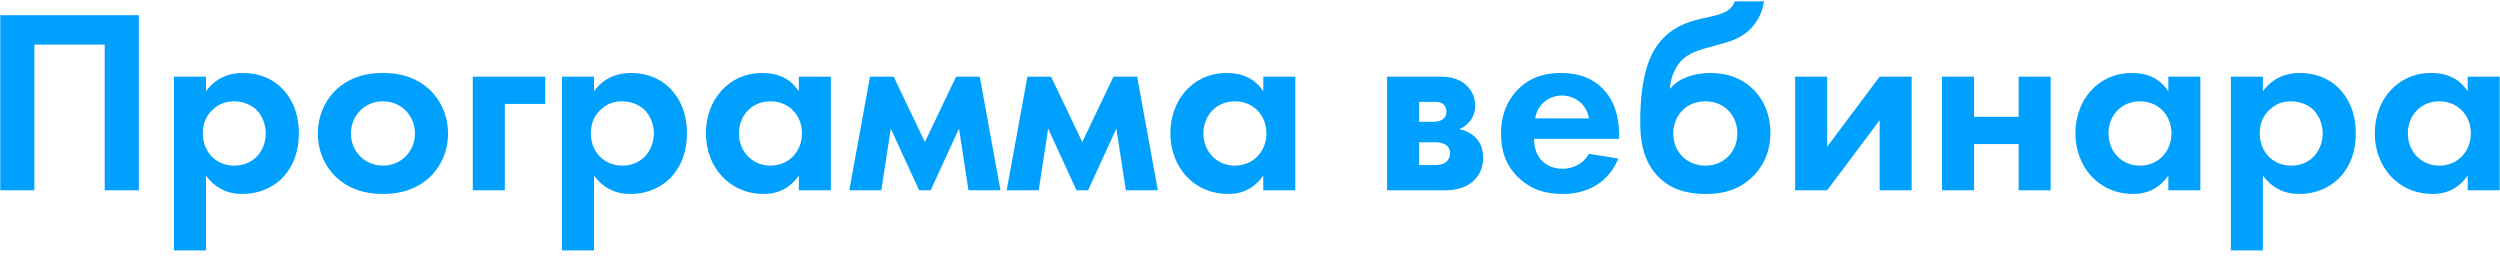 <?xml version="1.0" encoding="UTF-8"?> <svg xmlns="http://www.w3.org/2000/svg" width="381" height="39" viewBox="0 0 381 39" fill="none"> <path d="M0.04 2.32V29H5.24V6.8H15.96V29H21.16V2.32H0.04ZM31.387 26.76C33.307 29.36 35.748 29.56 36.947 29.56C39.508 29.56 41.508 28.56 42.828 27.32C43.828 26.36 45.547 24.24 45.547 20.32C45.547 16.88 44.227 14.72 42.947 13.44C40.987 11.48 38.547 11.12 37.028 11.12C33.828 11.12 32.148 12.84 31.387 13.92V11.68H26.508V38.16H31.387V26.76ZM35.708 15.44C36.867 15.44 38.148 15.88 39.028 16.68C39.987 17.6 40.508 19.04 40.508 20.32C40.508 21.6 40.028 23.04 38.987 24C38.347 24.6 37.307 25.24 35.708 25.24C34.188 25.24 33.148 24.64 32.508 24.08C31.547 23.24 30.907 21.92 30.907 20.32C30.907 18.72 31.468 17.52 32.547 16.6C33.428 15.8 34.428 15.44 35.708 15.44ZM58.36 11.12C55.08 11.12 52.84 12.2 51.36 13.56C49.64 15.12 48.44 17.52 48.44 20.36C48.44 23.16 49.64 25.56 51.36 27.12C52.84 28.48 55.08 29.56 58.36 29.56C61.64 29.56 63.88 28.48 65.36 27.12C67.08 25.56 68.28 23.16 68.28 20.36C68.28 17.52 67.08 15.12 65.36 13.56C63.88 12.2 61.64 11.12 58.36 11.12ZM58.36 25.24C55.52 25.24 53.48 23 53.48 20.36C53.48 17.64 55.56 15.44 58.36 15.44C61.16 15.44 63.24 17.64 63.24 20.36C63.24 23 61.2 25.24 58.36 25.24ZM72.054 29H76.934V15.84H83.094V11.68H72.054V29ZM90.528 26.76C92.448 29.36 94.888 29.56 96.088 29.56C98.648 29.56 100.648 28.56 101.968 27.32C102.968 26.36 104.688 24.24 104.688 20.32C104.688 16.88 103.368 14.72 102.088 13.44C100.128 11.48 97.688 11.12 96.168 11.12C92.968 11.12 91.288 12.84 90.528 13.92V11.68H85.648V38.16H90.528V26.76ZM94.848 15.44C96.008 15.44 97.288 15.88 98.168 16.68C99.128 17.6 99.648 19.04 99.648 20.32C99.648 21.6 99.168 23.04 98.128 24C97.488 24.6 96.448 25.24 94.848 25.24C93.328 25.24 92.288 24.64 91.648 24.08C90.688 23.24 90.048 21.92 90.048 20.32C90.048 18.72 90.608 17.52 91.688 16.6C92.568 15.8 93.568 15.44 94.848 15.44ZM121.741 13.92C120.101 11.36 117.501 11.12 116.181 11.12C111.061 11.12 107.581 15.2 107.581 20.32C107.581 25.4 111.101 29.56 116.421 29.56C117.661 29.56 119.981 29.28 121.741 26.76V29H126.621V11.68H121.741V13.92ZM117.421 15.44C120.221 15.44 122.221 17.56 122.221 20.32C122.221 23.08 120.221 25.24 117.421 25.24C114.621 25.24 112.621 23.08 112.621 20.32C112.621 17.56 114.621 15.44 117.421 15.44ZM129.433 29H134.313L135.753 19.6L140.073 29H141.833L146.153 19.6L147.593 29H152.473L149.313 11.68H145.713L140.953 21.64L136.193 11.68H132.593L129.433 29ZM153.418 29H158.298L159.738 19.6L164.058 29H165.818L170.138 19.6L171.578 29H176.457L173.298 11.68H169.698L164.938 21.64L160.178 11.68H156.578L153.418 29ZM192.522 13.92C190.882 11.36 188.282 11.12 186.962 11.12C181.842 11.12 178.362 15.2 178.362 20.32C178.362 25.4 181.882 29.56 187.202 29.56C188.442 29.56 190.762 29.28 192.522 26.76V29H197.402V11.68H192.522V13.92ZM188.202 15.44C191.002 15.44 193.002 17.56 193.002 20.32C193.002 23.08 191.002 25.24 188.202 25.24C185.402 25.24 183.402 23.08 183.402 20.32C183.402 17.56 185.402 15.44 188.202 15.44ZM211.39 11.68V29H220.31C221.07 29 222.79 28.92 224.19 27.88C225.03 27.24 226.03 26.08 226.03 24.04C226.03 22.52 225.47 21.48 224.71 20.8C224.07 20.24 223.23 19.84 222.43 19.68C223.99 19 224.83 17.6 224.83 16.12C224.83 14.68 224.15 13.48 223.15 12.72C221.79 11.68 220.19 11.68 219.03 11.68H211.39ZM216.27 18.56V15.52H218.43C218.91 15.52 219.47 15.52 219.87 15.8C220.15 16 220.43 16.4 220.43 17.04C220.43 17.56 220.23 17.96 219.79 18.24C219.27 18.56 218.59 18.56 218.51 18.56H216.27ZM216.27 25.16V21.68H218.67C219.11 21.68 219.83 21.72 220.35 22.08C220.67 22.28 220.99 22.68 220.99 23.32C220.99 24 220.67 24.48 220.35 24.72C219.83 25.12 219.07 25.16 218.55 25.16H216.27ZM242.153 23.44C241.353 24.84 239.953 25.72 238.113 25.72C236.233 25.72 235.153 24.8 234.633 24.08C234.073 23.32 233.793 22.2 233.793 21.16H246.753V20.76C246.753 18.88 246.513 16.16 244.673 13.96C243.473 12.52 241.433 11.12 237.913 11.12C235.833 11.12 233.433 11.56 231.393 13.56C230.153 14.8 228.753 16.92 228.753 20.36C228.753 23.08 229.553 25.32 231.473 27.12C233.192 28.76 235.313 29.56 238.113 29.56C244.153 29.56 246.113 25.44 246.633 24.16L242.153 23.44ZM233.953 18.04C234.353 15.72 236.233 14.56 238.033 14.56C239.833 14.56 241.753 15.68 242.153 18.04H233.953ZM264.371 0.2C263.971 1.44 262.971 2.08 260.411 2.6C258.091 3.08 254.851 3.76 252.611 6.84C251.331 8.6 249.971 11.88 249.971 18.52C249.971 21 250.211 24.68 253.091 27.28C255.331 29.32 258.131 29.56 260.011 29.56C262.771 29.56 264.971 28.88 266.891 27.12C268.291 25.84 269.811 23.64 269.811 20.28C269.811 16.6 268.091 14.48 267.131 13.56C265.451 11.92 263.251 11.12 260.651 11.12C258.491 11.12 255.891 11.8 254.571 13.48H254.491C254.611 11.64 255.411 10 256.451 9.04C257.851 7.72 259.891 7.4 261.371 6.96L263.171 6.44C264.251 6.12 268.051 4.96 268.851 0.2H264.371ZM259.891 25.24C257.011 25.24 255.011 23.08 255.011 20.36C255.011 17.6 256.971 15.44 259.891 15.44C262.811 15.44 264.771 17.6 264.771 20.36C264.771 23.08 262.771 25.24 259.891 25.24ZM273.578 11.68V29H278.458L286.458 18.32V29H291.338V11.68H286.458L278.458 22.36V11.68H273.578ZM295.961 29H300.841V21.96H307.641V29H312.521V11.68H307.641V17.8H300.841V11.68H295.961V29ZM330.452 13.92C328.812 11.36 326.212 11.12 324.892 11.12C319.772 11.12 316.292 15.2 316.292 20.32C316.292 25.4 319.812 29.56 325.132 29.56C326.372 29.56 328.692 29.28 330.452 26.76V29H335.332V11.68H330.452V13.92ZM326.132 15.44C328.932 15.44 330.932 17.56 330.932 20.32C330.932 23.08 328.932 25.24 326.132 25.24C323.332 25.24 321.332 23.08 321.332 20.32C321.332 17.56 323.332 15.44 326.132 15.44ZM344.864 26.76C346.784 29.36 349.224 29.56 350.424 29.56C352.984 29.56 354.984 28.56 356.304 27.32C357.304 26.36 359.024 24.24 359.024 20.32C359.024 16.88 357.704 14.72 356.424 13.44C354.464 11.48 352.024 11.12 350.504 11.12C347.304 11.12 345.624 12.84 344.864 13.92V11.68H339.984V38.16H344.864V26.76ZM349.184 15.44C350.344 15.44 351.624 15.88 352.504 16.68C353.464 17.6 353.984 19.04 353.984 20.32C353.984 21.6 353.504 23.04 352.464 24C351.824 24.6 350.784 25.24 349.184 25.24C347.664 25.24 346.624 24.64 345.984 24.08C345.024 23.24 344.384 21.92 344.384 20.32C344.384 18.72 344.944 17.52 346.024 16.6C346.904 15.8 347.904 15.44 349.184 15.44ZM376.077 13.92C374.437 11.36 371.837 11.12 370.517 11.12C365.397 11.12 361.917 15.2 361.917 20.32C361.917 25.4 365.437 29.56 370.757 29.56C371.997 29.56 374.317 29.28 376.077 26.76V29H380.957V11.68H376.077V13.92ZM371.757 15.44C374.557 15.44 376.557 17.56 376.557 20.32C376.557 23.08 374.557 25.24 371.757 25.24C368.957 25.24 366.957 23.08 366.957 20.32C366.957 17.56 368.957 15.44 371.757 15.44Z" fill="#00A0FF"></path> </svg> 